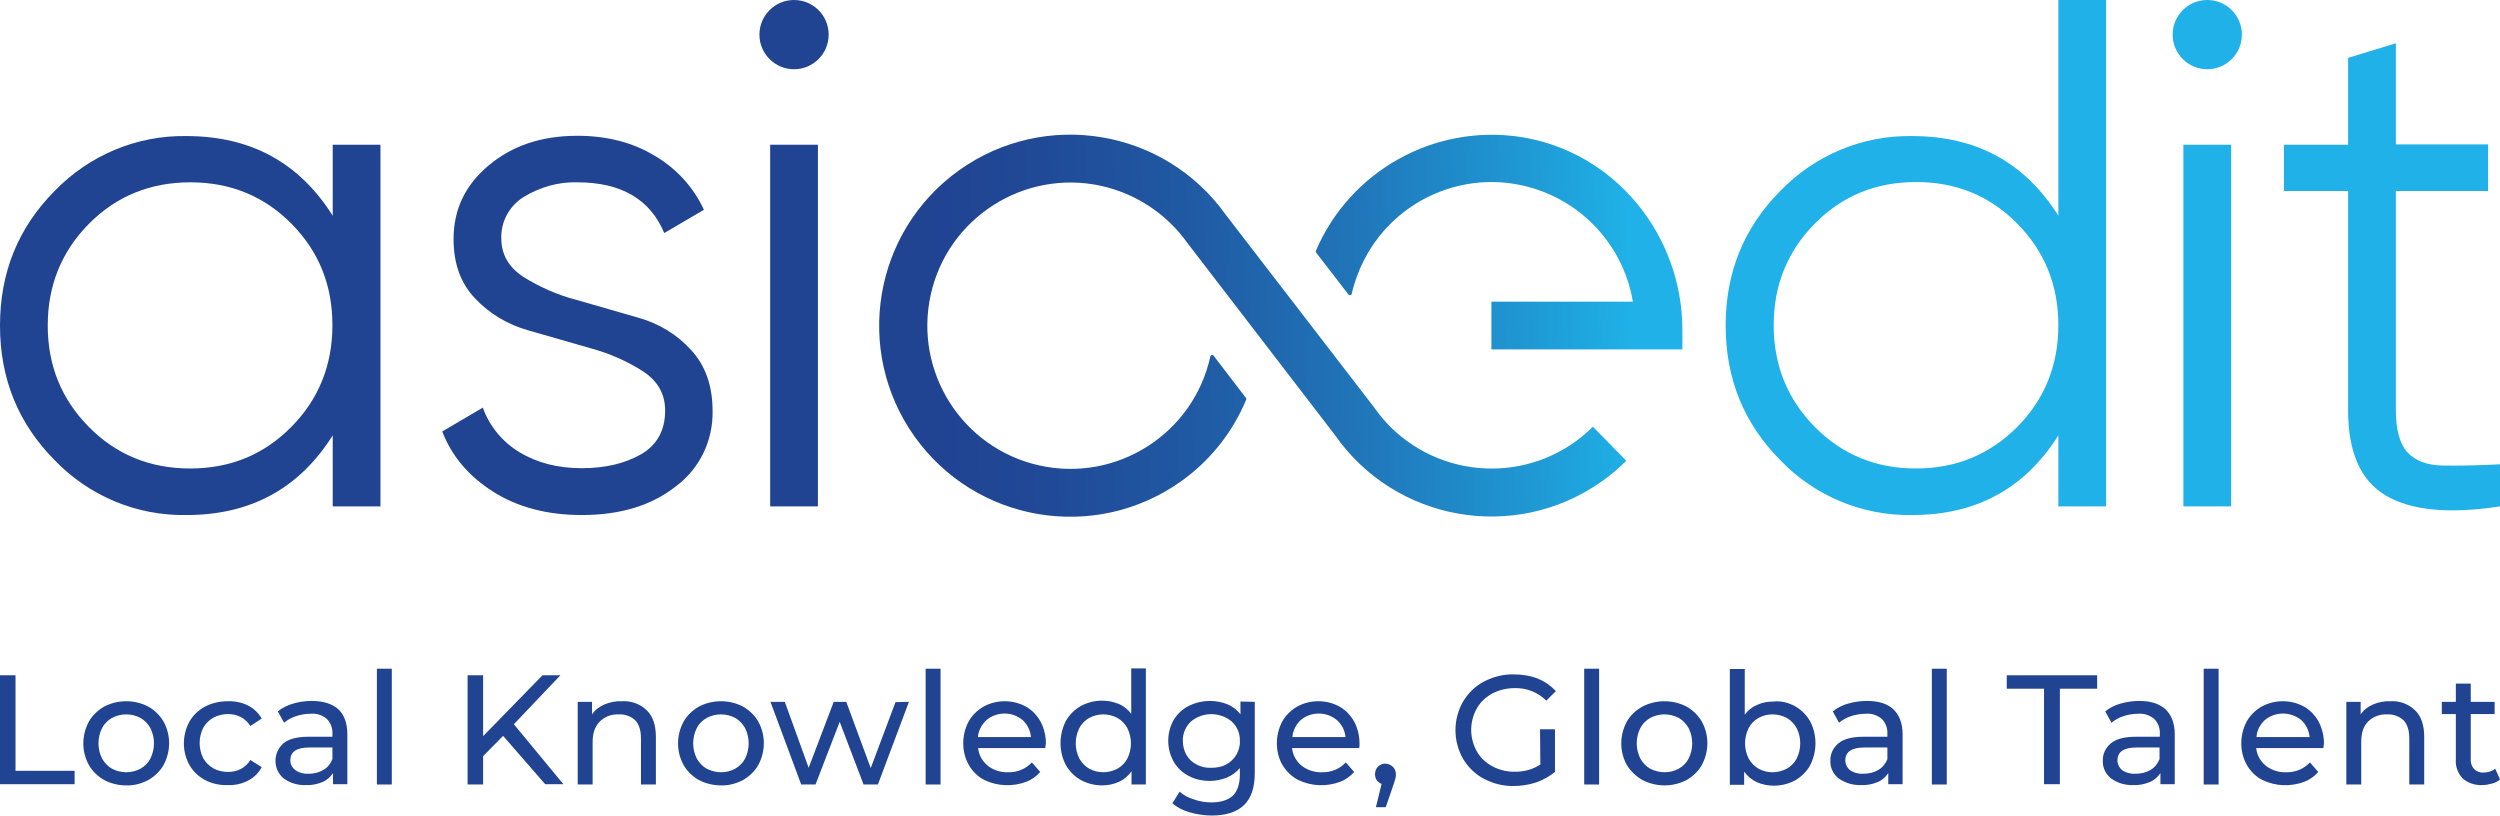 <?xml version="1.0" encoding="utf-8"?>
<!-- Generator: Adobe Illustrator 26.0.3, SVG Export Plug-In . SVG Version: 6.00 Build 0)  -->
<svg version="1.1" id="Layer_1" xmlns="http://www.w3.org/2000/svg" xmlns:xlink="http://www.w3.org/1999/xlink" x="0px" y="0px"
	 viewBox="0 0 837.8 273.3" style="enable-background:new 0 0 837.8 273.3;" xml:space="preserve">
<style type="text/css">
	.st0{display:none;fill:#FFFFFF;}
	.st1{fill:#204392;}
	.st2{fill:#1FB1E7;}
	.st3{fill:url(#SVGID_1_);}
	.st4{fill:url(#SVGID_00000145758818685821914280000007660205191263767470_);}
</style>
<rect id="Background" x="-187.1" y="-117.3" class="st0" width="1212" height="508"/>
<g id="Logo_slogan">
	<path class="st1" d="M111.5,48.5h16v121.2h-16v-23.8c-11.2,17.8-27.5,26.7-49,26.7c-16.7,0.3-32.7-6.4-44.2-18.4
		C6.1,141.9,0,126.9,0,109.1S6.1,76.3,18.3,64c11.6-12,27.6-18.7,44.2-18.4c21.5,0,37.8,8.9,49,26.7L111.5,48.5z M29.8,143.1
		c9.2,9.3,20.5,13.9,33.9,13.9s24.7-4.6,33.9-13.9c9.2-9.3,13.8-20.7,13.8-34.1S106.9,84.3,97.7,75c-9.2-9.3-20.5-13.9-33.9-13.9
		S39,65.7,29.8,75C20.6,84.3,16,95.7,16,109.1S20.6,133.8,29.8,143.1z"/>
	<path class="st1" d="M168,79.9c0,5.4,2.5,9.7,7.4,12.9c5.5,3.4,11.5,6.1,17.8,7.7l20.8,6c6.8,1.9,12.9,5.6,17.6,10.8
		c4.8,5.2,7.2,12,7.2,20.4c0.2,9.9-4.3,19.3-12.2,25.2c-8.2,6.5-18.7,9.7-31.6,9.7c-11.6,0-21.5-2.6-29.7-7.8s-13.9-11.9-17.1-20.2
		l13.6-8c2.2,6.2,6.6,11.5,12.2,14.9c5.9,3.6,12.9,5.4,21,5.4c7.9,0,14.5-1.6,19.9-4.7c5.3-3.1,8-8,8-14.6c0-5.5-2.4-9.8-7.3-13.1
		c-5.5-3.5-11.4-6.1-17.7-7.8l-20.9-6c-6.7-1.9-12.9-5.5-17.7-10.6c-4.9-5.1-7.3-11.7-7.3-20c0-9.9,3.9-18.1,11.8-24.7
		s17.7-9.9,29.7-9.9c9.8,0,18.5,2.2,25.9,6.7c7.2,4.2,13,10.5,16.5,18.1l-13.3,7.8c-4.7-11.3-14.4-17-29.1-17
		c-6.3-0.2-12.6,1.6-18,4.9C170.7,69,167.8,74.3,168,79.9z"/>
	<path class="st2" d="M689.8,0h16v169.7h-16v-23.8c-11.2,17.8-27.5,26.7-49,26.7c-16.7,0.3-32.7-6.4-44.2-18.4
		c-12.2-12.3-18.3-27.3-18.3-45.1s6.1-32.8,18.3-45.1c11.6-12,27.6-18.7,44.2-18.4c21.5,0,37.8,8.9,49,26.7L689.8,0z M608.2,143.1
		c9.2,9.3,20.5,13.9,33.9,13.9s24.7-4.7,33.9-13.9c9.2-9.3,13.8-20.7,13.8-34.1c0-13.4-4.6-24.8-13.8-34.1
		c-9.2-9.3-20.5-13.9-33.9-13.9s-24.7,4.6-33.9,13.9c-9.2,9.3-13.8,20.7-13.8,34.1S599,133.8,608.2,143.1z"/>
	<rect x="258.1" y="48.5" class="st1" width="16" height="121.2"/>
	<rect x="731.7" y="48.5" class="st2" width="16" height="121.2"/>
	<path class="st2" d="M833.8,64h-30.9v73.4c0,6.6,1.3,11.4,3.9,14.2s6.5,4.3,11.6,4.4c5.2,0.1,11.6,0,19.4-0.4v14.1
		c-17,2.6-29.7,1.4-38.2-3.6c-8.5-5-12.7-14.5-12.7-28.6V64h-21.5V48.5h21.5V19.4l16-4.9v33.9h30.9L833.8,64z"/>
	
		<linearGradient id="SVGID_1_" gradientUnits="userSpaceOnUse" x1="310.831" y1="160.394" x2="546.171" y2="167.354" gradientTransform="matrix(1 0 0 -1 0 273)">
		<stop  offset="0" style="stop-color:#204392"/>
		<stop  offset="0.16" style="stop-color:#204996"/>
		<stop  offset="0.37" style="stop-color:#2059A3"/>
		<stop  offset="0.6" style="stop-color:#2074B8"/>
		<stop  offset="0.86" style="stop-color:#1F99D4"/>
		<stop  offset="1" style="stop-color:#1FB1E7"/>
	</linearGradient>
	<path class="st3" d="M533.8,143c-18.7,18.7-49.1,18.7-67.9,0c-2-2-3.9-4.3-5.5-6.6L410.8,72c-20.5-28.8-60.5-35.5-89.3-15
		c-28.8,20.5-35.5,60.5-15,89.3s60.5,35.5,89.3,15c9.7-6.9,17.2-16.3,21.8-27.3c0.1-0.2,0.1-0.5-0.1-0.7l-10.8-14.1
		c-0.2-0.3-0.6-0.3-0.9-0.1c-0.1,0.1-0.2,0.2-0.2,0.4c-5.7,25.9-31.4,42.2-57.2,36.5c-25.9-5.7-42.2-31.4-36.5-57.2
		c5.7-25.9,31.4-42.2,57.2-36.5c11.6,2.6,21.9,9.4,28.8,19.1l49.4,64.3c20.2,29,60.1,36.1,89.1,15.9c3.1-2.1,6-4.6,8.6-7.2
		L533.8,143z"/>
	
		<linearGradient id="SVGID_00000123420440209759148200000008158017868057315249_" gradientUnits="userSpaceOnUse" x1="310.091" y1="185.338" x2="545.431" y2="192.308" gradientTransform="matrix(1 0 0 -1 0 273)">
		<stop  offset="0" style="stop-color:#204392"/>
		<stop  offset="0.16" style="stop-color:#204996"/>
		<stop  offset="0.37" style="stop-color:#2059A3"/>
		<stop  offset="0.6" style="stop-color:#2074B8"/>
		<stop  offset="0.86" style="stop-color:#1F99D4"/>
		<stop  offset="1" style="stop-color:#1FB1E7"/>
	</linearGradient>
	<path style="fill:url(#SVGID_00000123420440209759148200000008158017868057315249_);" d="M509.6,45.9C480.7,41.5,452.5,57.2,441,84
		c-0.1,0.2-0.1,0.5,0.1,0.7l10.8,14c0.2,0.3,0.6,0.3,0.9,0.1c0.1-0.1,0.2-0.2,0.2-0.4c0.5-2.2,1.2-4.4,2-6.5
		c9.5-24.8,37.2-37.2,62-27.7c15.9,6.1,27.4,20.1,30.2,36.9h-47.4v16h64v-6.5C563.8,78.7,541.1,50.8,509.6,45.9z"/>
	<circle class="st1" cx="266.1" cy="11.6" r="11.6"/>
	<circle class="st2" cx="739.7" cy="11.6" r="11.6"/>
	<path class="st1" d="M0,226.3h5.2v32H25v4.5H0V226.3z"/>
	<path class="st1" d="M34.9,261.4c-2.1-1.2-3.9-2.9-5.1-5c-2.5-4.5-2.5-10,0-14.6c1.2-2.1,3-3.8,5.1-5c2.3-1.2,4.8-1.8,7.4-1.8
		c2.6,0,5.1,0.6,7.4,1.8c2.1,1.2,3.9,2.9,5.1,5c2.5,4.5,2.5,10,0,14.6c-1.2,2.1-3,3.8-5.1,5c-2.3,1.2-4.8,1.9-7.4,1.8
		C39.7,263.2,37.2,262.6,34.9,261.4z M47.1,257.6c1.4-0.8,2.6-2,3.3-3.4c1.6-3.2,1.6-7,0-10.2c-0.8-1.4-1.9-2.6-3.3-3.4
		c-3-1.6-6.6-1.6-9.6,0c-1.4,0.8-2.6,2-3.3,3.4c-1.6,3.2-1.6,7,0,10.2c0.8,1.4,1.9,2.6,3.3,3.4C40.5,259.2,44.1,259.2,47.1,257.6z"
		/>
	<path class="st1" d="M68.7,261.4c-2.2-1.2-4-2.9-5.2-5c-2.5-4.5-2.5-10,0-14.6c1.2-2.1,3-3.8,5.2-5c2.3-1.2,4.9-1.8,7.6-1.8
		c2.3-0.1,4.7,0.4,6.8,1.4c1.9,1,3.5,2.5,4.6,4.4l-3.8,2.5c-0.8-1.3-1.9-2.3-3.2-3c-1.3-0.7-2.8-1-4.3-1c-1.7,0-3.4,0.4-4.9,1.2
		c-1.4,0.8-2.6,2-3.4,3.4c-1.6,3.2-1.6,7,0,10.2c0.8,1.4,2,2.6,3.4,3.4c1.5,0.8,3.2,1.2,4.9,1.2c1.5,0,3-0.3,4.3-1
		c1.3-0.7,2.4-1.7,3.2-3l3.8,2.4c-1,1.9-2.6,3.5-4.6,4.5c-2.1,1.1-4.4,1.6-6.7,1.5C73.6,263.2,71,262.6,68.7,261.4z"/>
	<path class="st1" d="M113.4,237.7c2,1.9,3,4.7,3,8.4v16.7h-4.8v-3.7c-0.9,1.3-2.1,2.4-3.6,3c-1.7,0.7-3.6,1.1-5.5,1
		c-2.7,0.1-5.3-0.7-7.4-2.2c-3.3-2.7-3.7-7.6-1-10.9c0.3-0.3,0.6-0.6,0.9-0.9c1.8-1.5,4.6-2.2,8.5-2.2h7.9v-1c0.1-1.9-0.6-3.7-1.9-5
		c-1.6-1.3-3.5-1.9-5.5-1.7c-1.6,0-3.3,0.3-4.8,0.8c-1.5,0.5-2.8,1.2-4,2.2l-2.1-3.8c1.5-1.2,3.3-2.1,5.1-2.6c2-0.6,4.2-0.9,6.3-0.9
		C108.4,234.9,111.4,235.9,113.4,237.7z M108.4,258c1.4-0.8,2.4-2.1,3-3.6v-3.9h-7.7c-4.3,0-6.4,1.4-6.4,4.3c0,1.3,0.6,2.5,1.7,3.3
		c1.3,0.9,2.9,1.3,4.5,1.2C105.2,259.3,106.9,258.9,108.4,258L108.4,258z"/>
	<path class="st1" d="M126.3,224.1h5v38.8h-5V224.1z"/>
	<path class="st1" d="M168.6,246.6l-6.7,6.8v9.5h-5.2v-36.6h5.2v20.4l19.9-20.4h6l-15.6,16.4l16.6,20.1h-6.1L168.6,246.6z"/>
	<path class="st1" d="M216.7,238c2.1,2,3.1,5,3.1,9v15.9h-5v-15.4c0-2.7-0.6-4.7-1.9-6.1c-1.5-1.4-3.5-2.1-5.5-2
		c-2.4-0.1-4.7,0.7-6.4,2.4c-1.6,1.6-2.4,3.9-2.4,6.8v14.3h-5v-27.7h4.8v4.2c1-1.5,2.5-2.6,4.1-3.3c1.9-0.8,3.9-1.2,5.9-1.1
		C211.5,234.8,214.5,235.9,216.7,238z"/>
	<path class="st1" d="M234.2,261.4c-2.1-1.2-3.9-2.9-5.1-5c-2.5-4.5-2.5-10,0-14.6c1.2-2.1,3-3.8,5.1-5c2.3-1.2,4.8-1.8,7.4-1.8
		c2.6,0,5.1,0.6,7.4,1.8c2.1,1.2,3.9,2.9,5.1,5c2.5,4.5,2.5,10,0,14.6c-1.2,2.1-3,3.8-5.1,5c-2.3,1.2-4.8,1.9-7.4,1.8
		C239.1,263.2,236.5,262.6,234.2,261.4z M246.4,257.6c1.4-0.8,2.6-2,3.3-3.4c1.6-3.2,1.6-7,0-10.2c-0.8-1.4-1.9-2.6-3.3-3.4
		c-3-1.6-6.6-1.6-9.6,0c-1.4,0.8-2.6,2-3.3,3.4c-1.6,3.2-1.6,7,0,10.2c0.8,1.4,1.9,2.6,3.3,3.4C239.9,259.2,243.5,259.2,246.4,257.6
		z"/>
	<path class="st1" d="M304.6,235.2l-10.4,27.7h-4.8l-8-21l-8.1,21h-4.8l-10.3-27.7h4.8l8,22.1l8.4-22.1h4.2l8.2,22.2l8.3-22.1
		L304.6,235.2z"/>
	<path class="st1" d="M310.2,224.1h5v38.8h-5V224.1z"/>
	<path class="st1" d="M350.3,250.7h-22.5c0.2,2.3,1.4,4.4,3.2,5.9c1.9,1.5,4.4,2.3,6.8,2.2c3,0.1,6-1.1,8-3.3l2.8,3.2
		c-1.3,1.5-2.9,2.6-4.7,3.3c-4.6,1.7-9.6,1.5-14-0.6c-2.2-1.1-4-2.9-5.2-5c-1.3-2.2-1.9-4.8-1.9-7.3c0-2.5,0.6-5,1.8-7.3
		c1.2-2.1,2.9-3.8,5-5c2.2-1.2,4.6-1.8,7.1-1.8c2.5,0,4.9,0.6,7.1,1.8c2.1,1.2,3.7,2.9,4.9,5c1.2,2.3,1.8,4.8,1.8,7.4
		C350.4,249.7,350.3,250.2,350.3,250.7z M330.6,241.3c-1.6,1.5-2.7,3.5-2.9,5.7h17.8c-0.2-2.2-1.2-4.2-2.8-5.7
		C339.2,238.4,334.1,238.4,330.6,241.3L330.6,241.3z"/>
	<path class="st1" d="M384,224.1v38.8h-4.8v-4.4c-1.1,1.5-2.5,2.7-4.2,3.5c-1.8,0.8-3.7,1.2-5.6,1.2c-2.5,0-5-0.6-7.2-1.8
		c-2.1-1.2-3.8-2.9-5-5c-2.4-4.6-2.4-10.1,0-14.8c1.2-2.1,2.9-3.8,5-5c2.2-1.2,4.7-1.8,7.2-1.8c1.9,0,3.8,0.4,5.5,1.1
		c1.7,0.7,3.1,1.9,4.2,3.3v-15.2H384z M374.5,257.6c1.4-0.8,2.6-2,3.3-3.4c1.6-3.2,1.6-7,0-10.2c-0.8-1.4-1.9-2.6-3.3-3.4
		c-3-1.6-6.6-1.6-9.5,0c-1.4,0.8-2.6,2-3.3,3.4c-1.6,3.2-1.6,7,0,10.2c0.8,1.4,1.9,2.6,3.3,3.4C367.9,259.2,371.5,259.2,374.5,257.6
		z"/>
	<path class="st1" d="M420.5,235.2v23.9c0,4.8-1.2,8.4-3.6,10.7c-2.4,2.3-6,3.5-10.8,3.5c-2.5,0-5.1-0.4-7.5-1.1
		c-2.1-0.6-4.1-1.6-5.7-3l2.4-3.9c1.4,1.2,3,2.1,4.8,2.6c1.9,0.7,3.9,1,5.9,1c3.2,0,5.6-0.8,7.2-2.3c1.5-1.5,2.3-3.9,2.3-7v-2.2
		c-1.2,1.4-2.7,2.5-4.4,3.2c-1.8,0.7-3.7,1.1-5.6,1.1c-2.5,0-5-0.5-7.2-1.7c-2.1-1.1-3.8-2.7-5-4.8c-2.4-4.3-2.4-9.6,0-13.9
		c1.2-2,3-3.7,5-4.7c2.2-1.1,4.7-1.7,7.2-1.7c2,0,4,0.4,5.8,1.1c1.7,0.7,3.3,1.9,4.4,3.4v-4.3L420.5,235.2z M410.9,256.2
		c1.4-0.7,2.6-1.9,3.4-3.2c0.8-1.4,1.3-3,1.2-4.7c0.1-2.5-0.9-4.8-2.7-6.5c-4-3.3-9.8-3.3-13.7,0c-1.8,1.7-2.8,4.1-2.7,6.5
		c0,1.6,0.4,3.3,1.2,4.7c0.8,1.4,2,2.5,3.4,3.2c1.5,0.8,3.2,1.2,4.9,1.1C407.8,257.3,409.5,257,410.9,256.2L410.9,256.2z"/>
	<path class="st1" d="M455.5,250.7H433c0.2,2.3,1.4,4.4,3.2,5.9c1.9,1.5,4.4,2.3,6.8,2.2c3,0.1,6-1.1,8-3.3l2.8,3.2
		c-1.3,1.5-2.9,2.6-4.7,3.3c-4.6,1.7-9.6,1.5-14-0.6c-2.2-1.1-4-2.9-5.3-5c-1.3-2.2-1.9-4.8-1.9-7.3c0-2.5,0.6-5,1.8-7.3
		c1.2-2.1,2.9-3.8,5-5c2.2-1.2,4.6-1.8,7.1-1.8c2.5,0,4.9,0.6,7.1,1.8c2.1,1.2,3.7,2.9,4.9,5c1.2,2.3,1.8,4.8,1.8,7.4
		C455.6,249.7,455.6,250.2,455.5,250.7z M435.9,241.3c-1.6,1.5-2.6,3.5-2.8,5.7h17.8c-0.2-2.2-1.2-4.2-2.9-5.7
		C444.5,238.4,439.4,238.4,435.9,241.3L435.9,241.3z"/>
	<path class="st1" d="M466.8,257c0.7,0.7,1,1.6,1,2.5c0,0.5-0.1,1-0.2,1.5c-0.1,0.5-0.4,1.2-0.7,2.2l-2.5,7.3h-3.3l1.9-7.8
		c-0.6-0.2-1.2-0.7-1.6-1.2c-0.4-0.6-0.6-1.3-0.6-2c0-1,0.3-1.9,1-2.6c0.7-0.7,1.6-1,2.5-1C465.3,256,466.1,256.3,466.8,257z"/>
	<path class="st1" d="M516.1,244.4h5v14.3c-1.9,1.5-4,2.7-6.3,3.5c-2.4,0.8-5,1.2-7.5,1.2c-3.5,0.1-6.9-0.8-10-2.4
		c-2.9-1.5-5.3-3.9-7-6.7c-3.4-6-3.4-13.2,0-19.2c1.7-2.8,4.1-5.2,7-6.7c3.1-1.6,6.6-2.5,10-2.4c2.7,0,5.4,0.4,8,1.4
		c2.3,0.9,4.4,2.4,6.1,4.2l-3.2,3.2c-2.8-2.8-6.6-4.3-10.6-4.2c-2.6,0-5.2,0.6-7.5,1.8c-2.2,1.2-4,2.9-5.2,5
		c-2.5,4.5-2.5,9.9,0,14.4c1.2,2.1,3,3.8,5.2,5c2.3,1.2,4.9,1.9,7.5,1.8c3,0.1,6-0.7,8.6-2.4L516.1,244.4z"/>
	<path class="st1" d="M530.9,224.1h5v38.8h-5V224.1z"/>
	<path class="st1" d="M550.4,261.4c-2.1-1.2-3.9-2.9-5.2-5c-2.5-4.5-2.5-10,0-14.6c1.2-2.1,3-3.8,5.2-5c4.6-2.4,10.2-2.4,14.8,0
		c2.1,1.2,3.9,2.9,5.1,5c2.5,4.5,2.5,10,0,14.6c-1.2,2.1-3,3.8-5.1,5C560.6,263.8,555.1,263.8,550.4,261.4z M562.6,257.6
		c1.4-0.8,2.6-2,3.3-3.4c1.6-3.2,1.6-7,0-10.2c-0.8-1.4-1.9-2.6-3.3-3.4c-3-1.6-6.6-1.6-9.6,0c-1.4,0.8-2.6,2-3.3,3.4
		c-1.6,3.2-1.6,7,0,10.2c0.8,1.4,1.9,2.6,3.3,3.4C556.1,259.2,559.7,259.2,562.6,257.6z"/>
	<path class="st1" d="M601.6,236.7c2.1,1.2,3.8,2.9,5,5c2.4,4.6,2.4,10.1,0,14.8c-1.2,2.1-2.9,3.8-5,5c-2.2,1.2-4.7,1.8-7.2,1.8
		c-1.9,0-3.9-0.4-5.7-1.2c-1.7-0.8-3.1-2-4.2-3.5v4.4h-4.8v-38.8h5v15.3c1.1-1.5,2.5-2.6,4.2-3.3c1.7-0.8,3.6-1.1,5.5-1.1
		C596.9,234.8,599.4,235.5,601.6,236.7z M598.8,257.6c1.4-0.8,2.6-2,3.3-3.4c1.6-3.2,1.6-7,0-10.2c-0.8-1.4-1.9-2.6-3.3-3.4
		c-3-1.6-6.6-1.6-9.5,0c-1.4,0.8-2.6,2-3.3,3.4c-1.6,3.2-1.6,7,0,10.2c0.8,1.4,1.9,2.6,3.3,3.4C592.2,259.2,595.8,259.2,598.8,257.6
		z"/>
	<path class="st1" d="M634.5,237.7c2,1.9,3.1,4.7,3.1,8.4v16.7h-4.8v-3.7c-0.9,1.3-2.1,2.4-3.6,3c-1.7,0.7-3.6,1.1-5.5,1
		c-2.7,0.1-5.3-0.7-7.5-2.2c-1.8-1.4-2.9-3.6-2.8-5.9c-0.1-2.3,0.9-4.4,2.7-5.9c1.8-1.5,4.6-2.2,8.5-2.2h7.9v-1
		c0.1-1.9-0.6-3.7-1.9-5c-1.6-1.3-3.5-1.9-5.5-1.7c-1.6,0-3.3,0.3-4.8,0.8c-1.5,0.5-2.8,1.2-4,2.2l-2.1-3.8c1.5-1.2,3.3-2.1,5.1-2.6
		c2.1-0.6,4.2-0.9,6.3-0.9C629.5,234.9,632.5,235.8,634.5,237.7z M629.5,258c1.4-0.8,2.4-2.1,3-3.6v-3.9h-7.7
		c-4.2,0-6.4,1.4-6.4,4.3c0,1.3,0.6,2.5,1.6,3.3c1.3,0.9,2.9,1.3,4.5,1.2C626.3,259.3,628,258.9,629.5,258L629.5,258z"/>
	<path class="st1" d="M647.4,224.1h5v38.8h-5V224.1z"/>
	<path class="st1" d="M685,230.8h-12.5v-4.5h30.3v4.5h-12.5v32H685V230.8z"/>
	<path class="st1" d="M725.7,237.7c2,1.9,3.1,4.7,3.1,8.4v16.7H724v-3.7c-0.9,1.3-2.1,2.4-3.6,3c-1.8,0.7-3.6,1.1-5.5,1
		c-2.7,0.1-5.3-0.7-7.4-2.2c-1.8-1.4-2.9-3.6-2.8-5.9c-0.1-2.3,0.9-4.4,2.7-5.9c1.8-1.5,4.6-2.2,8.5-2.2h7.9v-1
		c0.1-1.9-0.6-3.7-1.9-5c-1.6-1.3-3.5-1.9-5.5-1.7c-1.6,0-3.3,0.3-4.8,0.8c-1.5,0.5-2.8,1.2-4,2.2l-2.1-3.8c1.5-1.2,3.3-2.1,5.1-2.6
		c2.1-0.6,4.2-0.9,6.3-0.9C720.7,234.9,723.6,235.8,725.7,237.7z M720.7,258c1.4-0.8,2.4-2.1,3-3.6v-3.9H716c-4.2,0-6.4,1.4-6.4,4.3
		c0,1.3,0.6,2.5,1.6,3.3c1.3,0.9,2.9,1.3,4.5,1.2C717.5,259.3,719.2,258.9,720.7,258L720.7,258z"/>
	<path class="st1" d="M738.5,224.1h5v38.8h-5V224.1z"/>
	<path class="st1" d="M778.6,250.7h-22.5c0.2,2.3,1.4,4.4,3.2,5.9c1.9,1.5,4.4,2.3,6.8,2.2c3,0.1,6-1.1,8-3.3l2.8,3.2
		c-1.3,1.5-2.9,2.6-4.7,3.3c-4.6,1.7-9.6,1.5-14-0.6c-2.2-1.1-4-2.9-5.2-5c-1.3-2.2-1.9-4.8-1.9-7.3c0-2.5,0.6-5,1.8-7.3
		c1.2-2.1,2.9-3.8,5-5c2.2-1.2,4.6-1.8,7.1-1.8c2.5,0,4.9,0.6,7.1,1.8c2.1,1.2,3.7,2.9,4.9,5c1.2,2.3,1.8,4.8,1.8,7.4
		C778.7,249.7,778.7,250.2,778.6,250.7z M759,241.3c-1.6,1.5-2.7,3.5-2.8,5.7h17.8c-0.2-2.2-1.2-4.2-2.8-5.7
		C767.6,238.4,762.5,238.4,759,241.3L759,241.3z"/>
	<path class="st1" d="M809.3,238c2.1,2,3.1,5,3.1,9v15.9h-5v-15.4c0-2.7-0.6-4.7-1.9-6.1c-1.5-1.4-3.5-2.1-5.5-2
		c-2.4-0.1-4.7,0.7-6.4,2.4c-1.6,1.6-2.3,3.9-2.3,6.8v14.3h-5v-27.7h4.8v4.2c1-1.5,2.5-2.6,4.1-3.3c1.9-0.8,3.9-1.2,5.9-1.1
		C804.1,234.8,807.1,235.9,809.3,238z"/>
	<path class="st1" d="M837.8,261.2c-0.8,0.7-1.7,1.2-2.7,1.4c-1.1,0.3-2.2,0.5-3.3,0.5c-2.4,0.1-4.7-0.7-6.5-2.2
		c-1.6-1.7-2.5-4.1-2.3-6.4v-15.2h-4.7v-4.1h4.7v-6.1h5v6.1h8v4.1h-8v15c-0.1,1.3,0.3,2.5,1.1,3.4c0.8,0.8,2,1.3,3.2,1.2
		c1.4,0,2.8-0.4,3.9-1.3L837.8,261.2z"/>
</g>
</svg>
